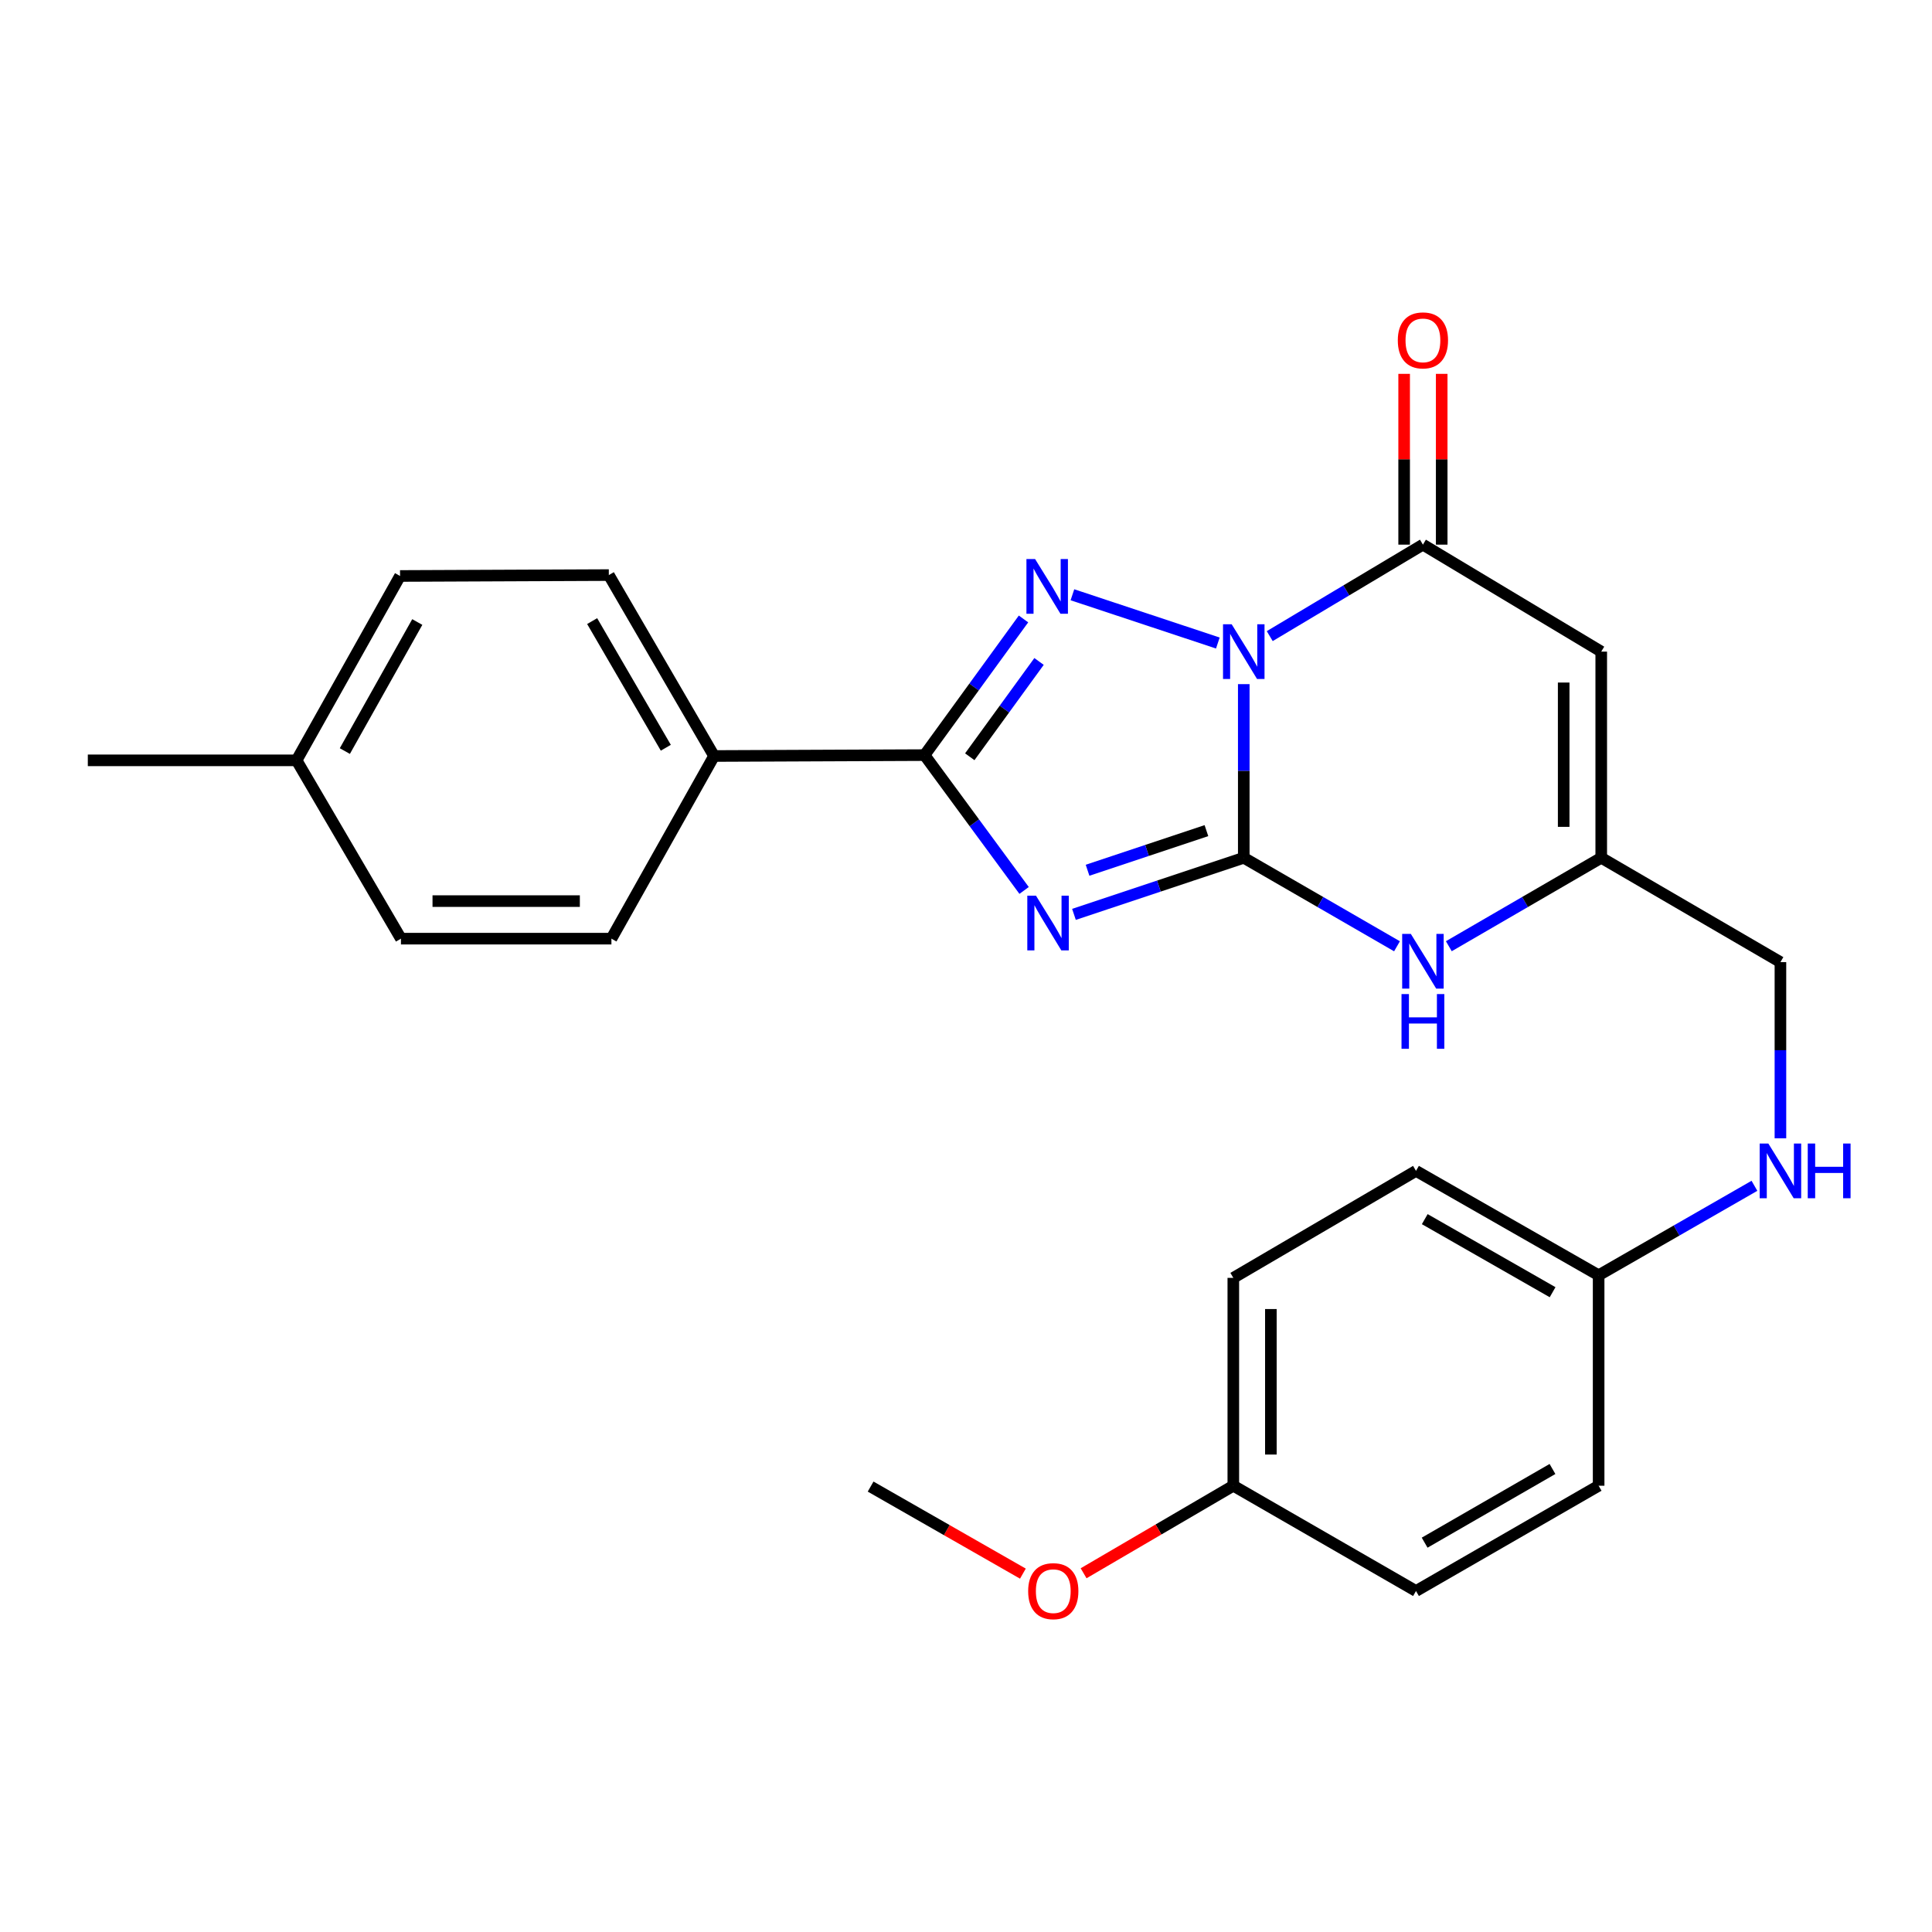 <?xml version='1.0' encoding='iso-8859-1'?>
<svg version='1.1' baseProfile='full'
              xmlns='http://www.w3.org/2000/svg'
                      xmlns:rdkit='http://www.rdkit.org/xml'
                      xmlns:xlink='http://www.w3.org/1999/xlink'
                  xml:space='preserve'
width='1000px' height='1000px' viewBox='0 0 1000 1000'>
<!-- END OF HEADER -->
<rect style='opacity:1.0;fill:#FFFFFF;stroke:none' width='1000' height='1000' x='0' y='0'> </rect>
<path class='bond-0' d='M 643.774,354.108 L 643.774,399.045' style='fill:none;fill-rule:evenodd;stroke:#0000FF;stroke-width:6px;stroke-linecap:butt;stroke-linejoin:miter;stroke-opacity:1' />
<path class='bond-0' d='M 643.774,399.045 L 643.774,443.982' style='fill:none;fill-rule:evenodd;stroke:#000000;stroke-width:6px;stroke-linecap:butt;stroke-linejoin:miter;stroke-opacity:1' />
<path class='bond-2' d='M 630.354,332.827 L 555.085,307.85' style='fill:none;fill-rule:evenodd;stroke:#0000FF;stroke-width:6px;stroke-linecap:butt;stroke-linejoin:miter;stroke-opacity:1' />
<path class='bond-4' d='M 657.214,329.255 L 696.858,305.58' style='fill:none;fill-rule:evenodd;stroke:#0000FF;stroke-width:6px;stroke-linecap:butt;stroke-linejoin:miter;stroke-opacity:1' />
<path class='bond-4' d='M 696.858,305.58 L 736.502,281.905' style='fill:none;fill-rule:evenodd;stroke:#000000;stroke-width:6px;stroke-linecap:butt;stroke-linejoin:miter;stroke-opacity:1' />
<path class='bond-1' d='M 643.774,443.982 L 599.828,458.631' style='fill:none;fill-rule:evenodd;stroke:#000000;stroke-width:6px;stroke-linecap:butt;stroke-linejoin:miter;stroke-opacity:1' />
<path class='bond-1' d='M 599.828,458.631 L 555.882,473.279' style='fill:none;fill-rule:evenodd;stroke:#0000FF;stroke-width:6px;stroke-linecap:butt;stroke-linejoin:miter;stroke-opacity:1' />
<path class='bond-1' d='M 624.443,429.936 L 593.681,440.191' style='fill:none;fill-rule:evenodd;stroke:#000000;stroke-width:6px;stroke-linecap:butt;stroke-linejoin:miter;stroke-opacity:1' />
<path class='bond-1' d='M 593.681,440.191 L 562.919,450.445' style='fill:none;fill-rule:evenodd;stroke:#0000FF;stroke-width:6px;stroke-linecap:butt;stroke-linejoin:miter;stroke-opacity:1' />
<path class='bond-6' d='M 643.774,443.982 L 683.429,466.888' style='fill:none;fill-rule:evenodd;stroke:#000000;stroke-width:6px;stroke-linecap:butt;stroke-linejoin:miter;stroke-opacity:1' />
<path class='bond-6' d='M 683.429,466.888 L 723.085,489.793' style='fill:none;fill-rule:evenodd;stroke:#0000FF;stroke-width:6px;stroke-linecap:butt;stroke-linejoin:miter;stroke-opacity:1' />
<path class='bond-26' d='M 530.072,460.892 L 504.308,425.867' style='fill:none;fill-rule:evenodd;stroke:#0000FF;stroke-width:6px;stroke-linecap:butt;stroke-linejoin:miter;stroke-opacity:1' />
<path class='bond-26' d='M 504.308,425.867 L 478.544,390.842' style='fill:none;fill-rule:evenodd;stroke:#000000;stroke-width:6px;stroke-linecap:butt;stroke-linejoin:miter;stroke-opacity:1' />
<path class='bond-3' d='M 529.765,320.372 L 504.154,355.607' style='fill:none;fill-rule:evenodd;stroke:#0000FF;stroke-width:6px;stroke-linecap:butt;stroke-linejoin:miter;stroke-opacity:1' />
<path class='bond-3' d='M 504.154,355.607 L 478.544,390.842' style='fill:none;fill-rule:evenodd;stroke:#000000;stroke-width:6px;stroke-linecap:butt;stroke-linejoin:miter;stroke-opacity:1' />
<path class='bond-3' d='M 537.805,342.371 L 519.877,367.035' style='fill:none;fill-rule:evenodd;stroke:#0000FF;stroke-width:6px;stroke-linecap:butt;stroke-linejoin:miter;stroke-opacity:1' />
<path class='bond-3' d='M 519.877,367.035 L 501.95,391.7' style='fill:none;fill-rule:evenodd;stroke:#000000;stroke-width:6px;stroke-linecap:butt;stroke-linejoin:miter;stroke-opacity:1' />
<path class='bond-8' d='M 478.544,390.842 L 369.597,391.306' style='fill:none;fill-rule:evenodd;stroke:#000000;stroke-width:6px;stroke-linecap:butt;stroke-linejoin:miter;stroke-opacity:1' />
<path class='bond-5' d='M 736.502,281.905 L 828.798,337.281' style='fill:none;fill-rule:evenodd;stroke:#000000;stroke-width:6px;stroke-linecap:butt;stroke-linejoin:miter;stroke-opacity:1' />
<path class='bond-9' d='M 746.221,281.905 L 746.221,237.705' style='fill:none;fill-rule:evenodd;stroke:#000000;stroke-width:6px;stroke-linecap:butt;stroke-linejoin:miter;stroke-opacity:1' />
<path class='bond-9' d='M 746.221,237.705 L 746.221,193.506' style='fill:none;fill-rule:evenodd;stroke:#FF0000;stroke-width:6px;stroke-linecap:butt;stroke-linejoin:miter;stroke-opacity:1' />
<path class='bond-9' d='M 726.783,281.905 L 726.783,237.705' style='fill:none;fill-rule:evenodd;stroke:#000000;stroke-width:6px;stroke-linecap:butt;stroke-linejoin:miter;stroke-opacity:1' />
<path class='bond-9' d='M 726.783,237.705 L 726.783,193.506' style='fill:none;fill-rule:evenodd;stroke:#FF0000;stroke-width:6px;stroke-linecap:butt;stroke-linejoin:miter;stroke-opacity:1' />
<path class='bond-7' d='M 828.798,337.281 L 828.798,443.982' style='fill:none;fill-rule:evenodd;stroke:#000000;stroke-width:6px;stroke-linecap:butt;stroke-linejoin:miter;stroke-opacity:1' />
<path class='bond-7' d='M 809.36,353.286 L 809.36,427.977' style='fill:none;fill-rule:evenodd;stroke:#000000;stroke-width:6px;stroke-linecap:butt;stroke-linejoin:miter;stroke-opacity:1' />
<path class='bond-27' d='M 749.91,489.762 L 789.354,466.872' style='fill:none;fill-rule:evenodd;stroke:#0000FF;stroke-width:6px;stroke-linecap:butt;stroke-linejoin:miter;stroke-opacity:1' />
<path class='bond-27' d='M 789.354,466.872 L 828.798,443.982' style='fill:none;fill-rule:evenodd;stroke:#000000;stroke-width:6px;stroke-linecap:butt;stroke-linejoin:miter;stroke-opacity:1' />
<path class='bond-11' d='M 828.798,443.982 L 921.547,497.997' style='fill:none;fill-rule:evenodd;stroke:#000000;stroke-width:6px;stroke-linecap:butt;stroke-linejoin:miter;stroke-opacity:1' />
<path class='bond-12' d='M 369.597,391.306 L 315.129,297.661' style='fill:none;fill-rule:evenodd;stroke:#000000;stroke-width:6px;stroke-linecap:butt;stroke-linejoin:miter;stroke-opacity:1' />
<path class='bond-12' d='M 344.625,387.032 L 306.497,321.48' style='fill:none;fill-rule:evenodd;stroke:#000000;stroke-width:6px;stroke-linecap:butt;stroke-linejoin:miter;stroke-opacity:1' />
<path class='bond-13' d='M 369.597,391.306 L 316.468,485.848' style='fill:none;fill-rule:evenodd;stroke:#000000;stroke-width:6px;stroke-linecap:butt;stroke-linejoin:miter;stroke-opacity:1' />
<path class='bond-10' d='M 921.547,589.186 L 921.547,543.592' style='fill:none;fill-rule:evenodd;stroke:#0000FF;stroke-width:6px;stroke-linecap:butt;stroke-linejoin:miter;stroke-opacity:1' />
<path class='bond-10' d='M 921.547,543.592 L 921.547,497.997' style='fill:none;fill-rule:evenodd;stroke:#000000;stroke-width:6px;stroke-linecap:butt;stroke-linejoin:miter;stroke-opacity:1' />
<path class='bond-14' d='M 908.094,613.771 L 867.771,636.922' style='fill:none;fill-rule:evenodd;stroke:#0000FF;stroke-width:6px;stroke-linecap:butt;stroke-linejoin:miter;stroke-opacity:1' />
<path class='bond-14' d='M 867.771,636.922 L 827.448,660.073' style='fill:none;fill-rule:evenodd;stroke:#000000;stroke-width:6px;stroke-linecap:butt;stroke-linejoin:miter;stroke-opacity:1' />
<path class='bond-16' d='M 315.129,297.661 L 207.067,298.125' style='fill:none;fill-rule:evenodd;stroke:#000000;stroke-width:6px;stroke-linecap:butt;stroke-linejoin:miter;stroke-opacity:1' />
<path class='bond-17' d='M 316.468,485.848 L 207.531,485.848' style='fill:none;fill-rule:evenodd;stroke:#000000;stroke-width:6px;stroke-linecap:butt;stroke-linejoin:miter;stroke-opacity:1' />
<path class='bond-17' d='M 300.127,466.411 L 223.872,466.411' style='fill:none;fill-rule:evenodd;stroke:#000000;stroke-width:6px;stroke-linecap:butt;stroke-linejoin:miter;stroke-opacity:1' />
<path class='bond-19' d='M 827.448,660.073 L 827.448,769.01' style='fill:none;fill-rule:evenodd;stroke:#000000;stroke-width:6px;stroke-linecap:butt;stroke-linejoin:miter;stroke-opacity:1' />
<path class='bond-20' d='M 827.448,660.073 L 732.917,606.048' style='fill:none;fill-rule:evenodd;stroke:#000000;stroke-width:6px;stroke-linecap:butt;stroke-linejoin:miter;stroke-opacity:1' />
<path class='bond-20' d='M 803.623,668.845 L 737.452,631.027' style='fill:none;fill-rule:evenodd;stroke:#000000;stroke-width:6px;stroke-linecap:butt;stroke-linejoin:miter;stroke-opacity:1' />
<path class='bond-15' d='M 638.364,769.01 L 638.364,661.423' style='fill:none;fill-rule:evenodd;stroke:#000000;stroke-width:6px;stroke-linecap:butt;stroke-linejoin:miter;stroke-opacity:1' />
<path class='bond-15' d='M 657.801,752.872 L 657.801,677.561' style='fill:none;fill-rule:evenodd;stroke:#000000;stroke-width:6px;stroke-linecap:butt;stroke-linejoin:miter;stroke-opacity:1' />
<path class='bond-23' d='M 638.364,769.01 L 599.617,791.665' style='fill:none;fill-rule:evenodd;stroke:#000000;stroke-width:6px;stroke-linecap:butt;stroke-linejoin:miter;stroke-opacity:1' />
<path class='bond-23' d='M 599.617,791.665 L 560.871,814.32' style='fill:none;fill-rule:evenodd;stroke:#FF0000;stroke-width:6px;stroke-linecap:butt;stroke-linejoin:miter;stroke-opacity:1' />
<path class='bond-29' d='M 638.364,769.01 L 732.917,823.5' style='fill:none;fill-rule:evenodd;stroke:#000000;stroke-width:6px;stroke-linecap:butt;stroke-linejoin:miter;stroke-opacity:1' />
<path class='bond-28' d='M 207.067,298.125 L 153.506,393.552' style='fill:none;fill-rule:evenodd;stroke:#000000;stroke-width:6px;stroke-linecap:butt;stroke-linejoin:miter;stroke-opacity:1' />
<path class='bond-28' d='M 215.983,321.953 L 178.49,388.752' style='fill:none;fill-rule:evenodd;stroke:#000000;stroke-width:6px;stroke-linecap:butt;stroke-linejoin:miter;stroke-opacity:1' />
<path class='bond-18' d='M 207.531,485.848 L 153.506,393.552' style='fill:none;fill-rule:evenodd;stroke:#000000;stroke-width:6px;stroke-linecap:butt;stroke-linejoin:miter;stroke-opacity:1' />
<path class='bond-24' d='M 153.506,393.552 L 45.455,393.552' style='fill:none;fill-rule:evenodd;stroke:#000000;stroke-width:6px;stroke-linecap:butt;stroke-linejoin:miter;stroke-opacity:1' />
<path class='bond-21' d='M 827.448,769.01 L 732.917,823.5' style='fill:none;fill-rule:evenodd;stroke:#000000;stroke-width:6px;stroke-linecap:butt;stroke-linejoin:miter;stroke-opacity:1' />
<path class='bond-21' d='M 803.561,760.343 L 737.389,798.486' style='fill:none;fill-rule:evenodd;stroke:#000000;stroke-width:6px;stroke-linecap:butt;stroke-linejoin:miter;stroke-opacity:1' />
<path class='bond-22' d='M 732.917,606.048 L 638.364,661.423' style='fill:none;fill-rule:evenodd;stroke:#000000;stroke-width:6px;stroke-linecap:butt;stroke-linejoin:miter;stroke-opacity:1' />
<path class='bond-25' d='M 529.449,814.511 L 490.039,791.982' style='fill:none;fill-rule:evenodd;stroke:#FF0000;stroke-width:6px;stroke-linecap:butt;stroke-linejoin:miter;stroke-opacity:1' />
<path class='bond-25' d='M 490.039,791.982 L 450.63,769.452' style='fill:none;fill-rule:evenodd;stroke:#000000;stroke-width:6px;stroke-linecap:butt;stroke-linejoin:miter;stroke-opacity:1' />
<path  class='atom-0' d='M 637.514 323.121
L 646.794 338.121
Q 647.714 339.601, 649.194 342.281
Q 650.674 344.961, 650.754 345.121
L 650.754 323.121
L 654.514 323.121
L 654.514 351.441
L 650.634 351.441
L 640.674 335.041
Q 639.514 333.121, 638.274 330.921
Q 637.074 328.721, 636.714 328.041
L 636.714 351.441
L 633.034 351.441
L 633.034 323.121
L 637.514 323.121
' fill='#0000FF'/>
<path  class='atom-2' d='M 536.212 463.589
L 545.492 478.589
Q 546.412 480.069, 547.892 482.749
Q 549.372 485.429, 549.452 485.589
L 549.452 463.589
L 553.212 463.589
L 553.212 491.909
L 549.332 491.909
L 539.372 475.509
Q 538.212 473.589, 536.972 471.389
Q 535.772 469.189, 535.412 468.509
L 535.412 491.909
L 531.732 491.909
L 531.732 463.589
L 536.212 463.589
' fill='#0000FF'/>
<path  class='atom-3' d='M 535.759 289.353
L 545.039 304.353
Q 545.959 305.833, 547.439 308.513
Q 548.919 311.193, 548.999 311.353
L 548.999 289.353
L 552.759 289.353
L 552.759 317.673
L 548.879 317.673
L 538.919 301.273
Q 537.759 299.353, 536.519 297.153
Q 535.319 294.953, 534.959 294.273
L 534.959 317.673
L 531.279 317.673
L 531.279 289.353
L 535.759 289.353
' fill='#0000FF'/>
<path  class='atom-7' d='M 730.242 483.383
L 739.522 498.383
Q 740.442 499.863, 741.922 502.543
Q 743.402 505.223, 743.482 505.383
L 743.482 483.383
L 747.242 483.383
L 747.242 511.703
L 743.362 511.703
L 733.402 495.303
Q 732.242 493.383, 731.002 491.183
Q 729.802 488.983, 729.442 488.303
L 729.442 511.703
L 725.762 511.703
L 725.762 483.383
L 730.242 483.383
' fill='#0000FF'/>
<path  class='atom-7' d='M 725.422 514.535
L 729.262 514.535
L 729.262 526.575
L 743.742 526.575
L 743.742 514.535
L 747.582 514.535
L 747.582 542.855
L 743.742 542.855
L 743.742 529.775
L 729.262 529.775
L 729.262 542.855
L 725.422 542.855
L 725.422 514.535
' fill='#0000FF'/>
<path  class='atom-10' d='M 723.502 176.18
Q 723.502 169.38, 726.862 165.58
Q 730.222 161.78, 736.502 161.78
Q 742.782 161.78, 746.142 165.58
Q 749.502 169.38, 749.502 176.18
Q 749.502 183.06, 746.102 186.98
Q 742.702 190.86, 736.502 190.86
Q 730.262 190.86, 726.862 186.98
Q 723.502 183.1, 723.502 176.18
M 736.502 187.66
Q 740.822 187.66, 743.142 184.78
Q 745.502 181.86, 745.502 176.18
Q 745.502 170.62, 743.142 167.82
Q 740.822 164.98, 736.502 164.98
Q 732.182 164.98, 729.822 167.78
Q 727.502 170.58, 727.502 176.18
Q 727.502 181.9, 729.822 184.78
Q 732.182 187.66, 736.502 187.66
' fill='#FF0000'/>
<path  class='atom-11' d='M 915.287 591.888
L 924.567 606.888
Q 925.487 608.368, 926.967 611.048
Q 928.447 613.728, 928.527 613.888
L 928.527 591.888
L 932.287 591.888
L 932.287 620.208
L 928.407 620.208
L 918.447 603.808
Q 917.287 601.888, 916.047 599.688
Q 914.847 597.488, 914.487 596.808
L 914.487 620.208
L 910.807 620.208
L 910.807 591.888
L 915.287 591.888
' fill='#0000FF'/>
<path  class='atom-11' d='M 935.687 591.888
L 939.527 591.888
L 939.527 603.928
L 954.007 603.928
L 954.007 591.888
L 957.847 591.888
L 957.847 620.208
L 954.007 620.208
L 954.007 607.128
L 939.527 607.128
L 939.527 620.208
L 935.687 620.208
L 935.687 591.888
' fill='#0000FF'/>
<path  class='atom-24' d='M 532.172 823.58
Q 532.172 816.78, 535.532 812.98
Q 538.892 809.18, 545.172 809.18
Q 551.452 809.18, 554.812 812.98
Q 558.172 816.78, 558.172 823.58
Q 558.172 830.46, 554.772 834.38
Q 551.372 838.26, 545.172 838.26
Q 538.932 838.26, 535.532 834.38
Q 532.172 830.5, 532.172 823.58
M 545.172 835.06
Q 549.492 835.06, 551.812 832.18
Q 554.172 829.26, 554.172 823.58
Q 554.172 818.02, 551.812 815.22
Q 549.492 812.38, 545.172 812.38
Q 540.852 812.38, 538.492 815.18
Q 536.172 817.98, 536.172 823.58
Q 536.172 829.3, 538.492 832.18
Q 540.852 835.06, 545.172 835.06
' fill='#FF0000'/>
</svg>
